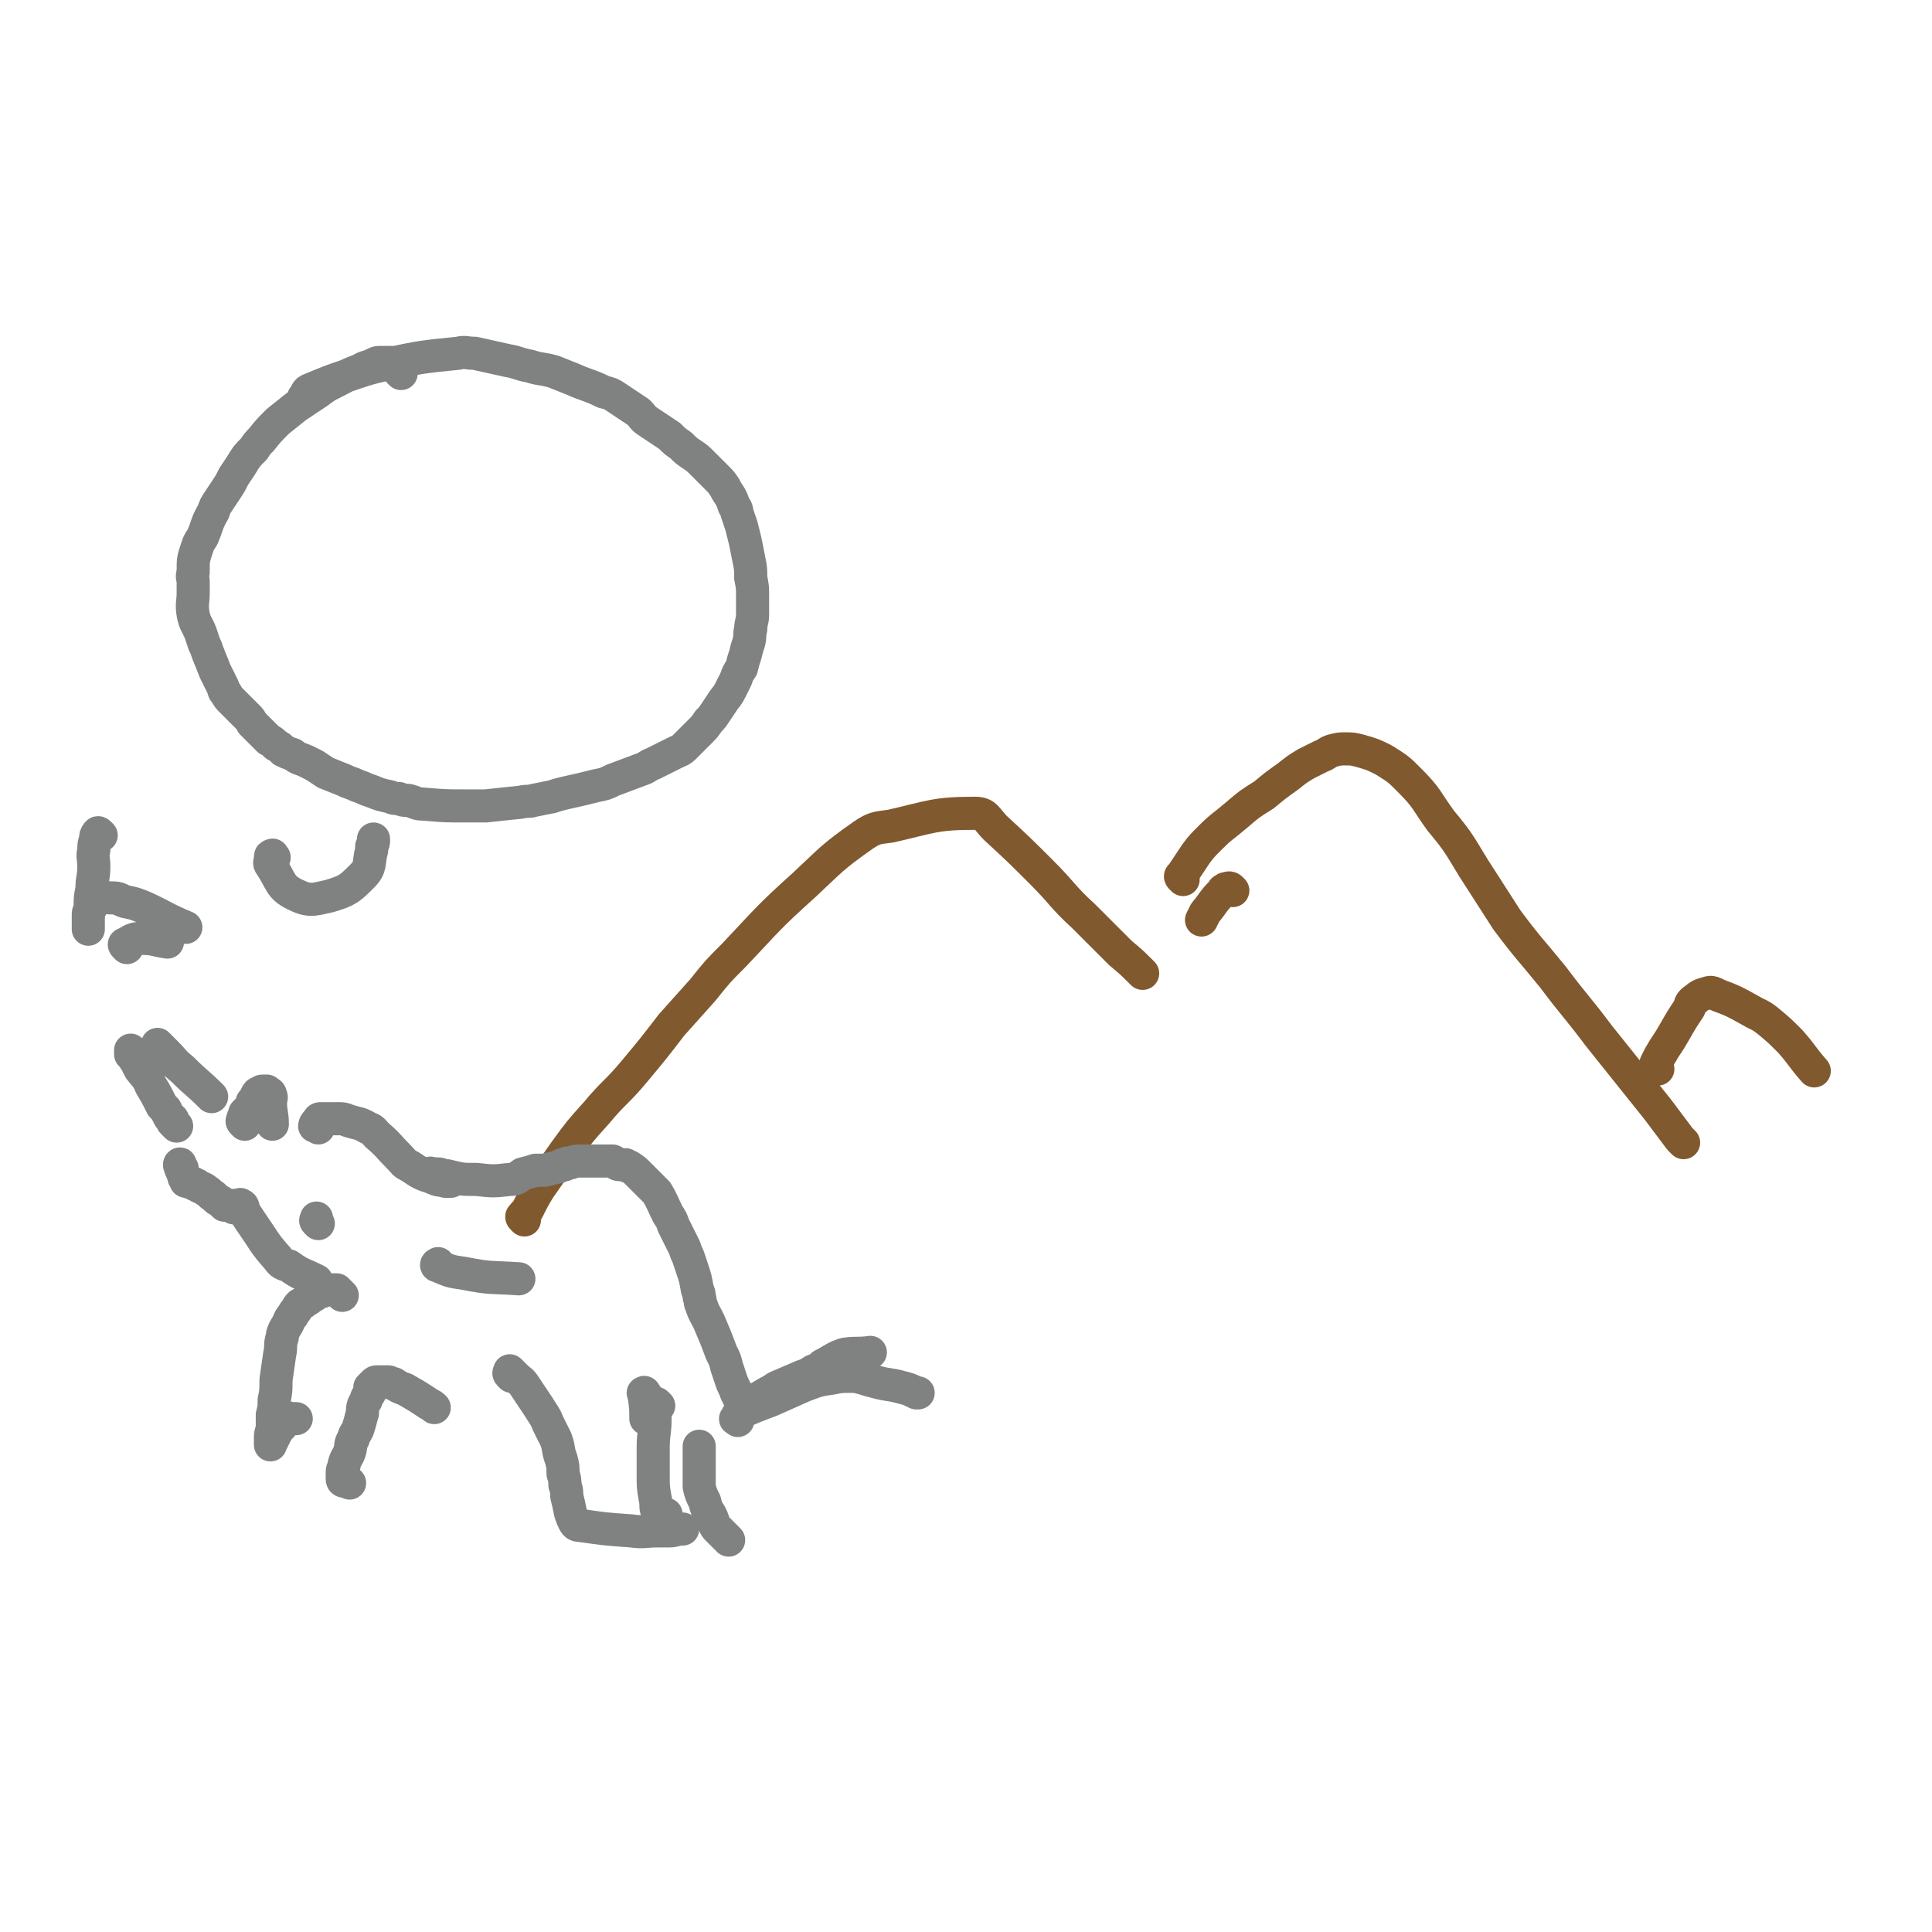 <svg viewBox='0 0 1050 1050' version='1.1' xmlns='http://www.w3.org/2000/svg' xmlns:xlink='http://www.w3.org/1999/xlink'><g fill='none' stroke='#808282' stroke-width='18' stroke-linecap='round' stroke-linejoin='round'><path d='M218,203c-1,-1 -1,-1 -1,-1 -1,-1 0,-1 -1,-2 0,0 0,0 0,0 -1,-1 -1,-1 -2,-2 0,0 0,0 -1,-1 0,0 0,0 -1,0 0,0 0,0 -1,0 0,0 0,0 -1,0 0,0 0,0 0,0 -1,0 -1,0 -1,0 -2,0 -2,0 -3,0 -2,0 -2,1 -3,1 -4,2 -4,1 -7,3 -8,3 -7,3 -15,7 -4,2 -4,2 -8,5 -6,4 -6,4 -12,8 -5,4 -5,4 -10,8 -5,5 -5,5 -9,10 -2,2 -2,2 -4,5 -4,4 -4,4 -7,9 -2,3 -2,3 -4,6 -2,4 -2,4 -4,7 -2,3 -2,3 -4,6 -2,3 -2,3 -3,6 -4,7 -3,7 -6,14 -2,3 -2,3 -3,6 -2,6 -2,6 -2,13 -1,3 0,3 0,5 0,3 0,3 0,6 0,6 -1,6 0,12 1,5 2,5 4,10 1,3 1,3 2,6 1,2 1,2 2,5 2,5 2,5 4,10 2,4 2,4 4,8 1,2 0,2 2,4 1,2 1,2 3,4 1,1 1,1 3,3 3,3 3,3 6,6 1,1 1,1 2,3 1,1 1,1 3,3 3,3 3,3 6,6 2,1 2,1 4,3 2,1 2,1 4,3 2,1 2,1 5,2 4,3 4,2 8,4 2,1 2,1 4,2 3,2 3,2 6,4 5,2 5,2 10,4 2,1 2,1 5,2 2,1 2,1 5,2 2,1 2,1 5,2 5,2 5,2 10,3 2,1 2,1 5,1 2,1 2,1 5,1 4,1 4,2 8,2 12,1 12,1 23,1 6,0 6,0 11,0 9,-1 9,-1 19,-2 4,-1 4,0 7,-1 5,-1 5,-1 10,-2 3,-1 3,-1 7,-2 9,-2 9,-2 17,-4 5,-1 5,-1 9,-3 8,-3 8,-3 16,-6 3,-1 3,-2 6,-3 6,-3 6,-3 12,-6 2,-1 3,-1 5,-3 2,-2 2,-2 4,-4 2,-2 2,-2 5,-5 2,-2 2,-2 4,-5 2,-2 2,-2 4,-5 2,-3 2,-3 4,-6 2,-3 2,-2 4,-6 1,-2 1,-2 3,-6 1,-3 1,-3 3,-6 1,-4 1,-4 2,-7 1,-4 1,-4 2,-7 1,-4 0,-4 1,-7 0,-4 1,-4 1,-8 0,-5 0,-5 0,-10 0,-5 0,-5 -1,-10 0,-5 0,-5 -1,-10 -1,-5 -1,-5 -2,-10 -1,-4 -1,-4 -2,-8 -1,-3 -1,-3 -2,-6 -1,-2 0,-3 -2,-5 -1,-3 -1,-3 -2,-5 -2,-3 -2,-3 -3,-5 -2,-3 -2,-3 -4,-5 -2,-2 -2,-2 -4,-4 -2,-2 -2,-2 -4,-4 -3,-3 -3,-3 -6,-5 -3,-2 -3,-2 -6,-5 -3,-2 -3,-2 -6,-5 -6,-4 -6,-4 -12,-8 -3,-2 -2,-2 -5,-5 -6,-4 -6,-4 -12,-8 -3,-2 -3,-2 -7,-3 -8,-4 -8,-3 -17,-7 -5,-2 -5,-2 -10,-4 -7,-2 -7,-1 -13,-3 -6,-1 -6,-2 -12,-3 -9,-2 -9,-2 -18,-4 -5,0 -5,-1 -9,0 -20,2 -20,2 -39,6 -9,2 -9,2 -18,5 -12,4 -12,4 -24,9 -2,1 -1,2 -3,4 '/></g>
<g fill='none' stroke='#81592F' stroke-width='18' stroke-linecap='round' stroke-linejoin='round'><path d='M285,663c-1,-1 -1,-1 -1,-1 -1,-1 0,-1 0,-1 1,-2 2,-2 3,-4 3,-6 3,-6 6,-11 7,-10 7,-10 14,-20 8,-11 8,-11 17,-21 10,-12 11,-11 21,-23 10,-12 10,-12 20,-25 8,-9 8,-9 17,-19 8,-10 8,-10 17,-19 18,-19 18,-20 38,-38 15,-14 15,-15 32,-27 6,-4 7,-4 15,-5 22,-5 24,-7 46,-7 6,0 6,3 11,8 13,12 13,12 25,24 12,12 11,13 23,24 10,10 10,10 20,20 6,5 6,5 12,11 '/><path d='M643,478c-1,-1 -1,-1 -1,-1 -1,-1 0,-1 0,-1 4,-6 4,-6 8,-12 3,-4 3,-4 8,-9 6,-6 7,-6 14,-12 7,-6 7,-6 15,-11 6,-5 6,-5 13,-10 5,-4 5,-4 10,-7 4,-2 4,-2 8,-4 3,-1 3,-2 6,-3 4,-1 4,-1 7,-1 4,0 4,0 8,1 7,2 7,2 13,5 8,5 8,5 14,11 10,10 9,11 17,22 10,12 10,13 18,26 9,14 9,14 18,28 12,16 12,15 25,31 12,16 13,16 25,32 16,20 16,20 32,40 6,8 6,8 12,16 1,1 1,1 2,2 '/><path d='M670,484c-1,-1 -1,-1 -1,-1 -1,-1 -2,0 -3,0 -1,1 -1,0 -2,2 -5,5 -4,5 -9,11 -1,2 -1,2 -2,4 '/><path d='M901,581c-1,-1 -1,-1 -1,-1 -1,-1 0,-1 0,-1 0,-1 0,-1 0,-1 1,-2 1,-2 2,-4 4,-7 4,-6 8,-13 4,-7 4,-7 8,-13 1,-2 0,-2 2,-4 3,-2 3,-3 7,-4 3,-1 3,-1 7,1 8,3 8,3 17,8 5,3 5,2 10,6 6,5 6,5 12,11 7,8 6,8 13,16 '/></g>
<g fill='none' stroke='#808282' stroke-width='18' stroke-linecap='round' stroke-linejoin='round'><path d='M96,612c-1,-1 -1,-1 -1,-1 -1,-1 -1,-1 -1,-1 -1,-1 0,-1 0,-1 0,-1 -1,-1 -1,-1 -1,-1 -1,-1 -1,-1 -1,-2 -1,-2 -2,-4 -1,-1 -1,-1 -2,-2 -3,-6 -3,-6 -6,-11 -2,-5 -3,-5 -6,-9 -1,-2 -1,-2 -2,-4 -1,-1 -1,-2 -1,-2 -1,-1 -1,-1 -1,-1 -1,-1 -1,-1 -1,-1 0,-1 0,-1 0,-1 0,-1 0,-2 0,-1 0,0 0,0 1,1 2,1 2,1 4,2 0,1 0,1 1,1 '/><path d='M87,569c-1,-1 -2,-2 -1,-1 1,1 2,2 4,4 5,5 4,5 9,9 8,8 8,7 16,15 '/><path d='M133,611c-1,-1 -1,-1 -1,-1 -1,-1 0,-1 0,-1 0,-1 0,-1 0,-1 0,-1 1,-1 1,-3 1,-1 1,-1 3,-3 1,-1 1,-1 1,-3 1,-1 1,-1 1,-1 1,-1 1,-2 1,-2 1,-2 1,-2 2,-2 1,-1 1,-1 2,-1 1,0 1,0 2,0 1,1 2,1 2,2 1,2 0,2 0,4 0,6 1,6 1,12 '/><path d='M99,635c-1,-1 -1,-1 -1,-1 -1,-1 0,-2 0,-1 0,0 0,0 0,1 0,2 1,1 1,3 1,2 1,2 1,3 1,1 1,1 1,2 1,0 1,0 1,0 2,1 2,1 3,1 1,1 1,1 2,1 2,2 3,1 5,3 2,1 2,2 4,3 2,2 2,2 4,3 1,1 1,1 2,2 2,0 2,0 3,0 1,1 1,1 2,1 0,1 0,0 0,0 1,0 1,0 1,0 1,0 1,-1 1,-1 '/><path d='M186,704c-1,-1 -1,-1 -1,-1 -1,-1 -1,-1 -2,-2 0,0 0,0 -1,0 -1,0 -1,0 -2,0 -1,0 -1,0 -2,0 -1,0 -1,0 -3,1 -1,0 -1,0 -3,1 -1,1 -1,1 -3,2 -1,1 -1,1 -3,2 -1,1 -1,1 -3,2 -1,1 -1,1 -2,3 -1,1 -1,1 -2,3 -1,1 -1,1 -2,3 -1,3 -2,3 -3,6 -1,2 0,2 -1,4 -1,4 0,4 -1,8 -1,7 -1,7 -2,14 0,6 0,6 -1,11 0,4 0,4 -1,8 0,3 0,3 0,6 0,3 -1,3 -1,6 0,1 0,1 0,2 0,0 0,0 0,1 0,1 0,2 0,1 0,0 0,-1 1,-2 0,-2 0,-1 1,-2 0,-1 0,-2 1,-2 0,-2 1,-1 1,-2 1,-1 1,-1 2,-2 0,-1 0,-1 0,-2 1,-1 1,-1 1,-2 1,0 1,0 1,0 2,-1 2,0 4,0 1,0 1,0 2,0 '/><path d='M190,806c-1,-1 -1,-1 -1,-1 -1,-1 -1,0 -1,0 -1,0 -1,0 -1,0 -1,0 -1,-1 -1,-1 0,-1 0,-1 0,-1 0,-1 0,-2 0,-3 0,-2 1,-2 1,-4 1,-4 2,-4 3,-7 1,-3 0,-4 2,-7 1,-4 2,-3 3,-7 1,-3 1,-4 2,-7 0,-3 0,-4 2,-7 0,-2 1,-2 2,-4 0,-2 0,-2 0,-3 1,-1 1,-1 1,-1 1,-1 1,-1 1,-1 1,-1 1,-1 2,-1 1,0 1,0 2,0 2,0 2,0 4,0 1,0 1,1 3,1 3,2 3,2 6,3 7,4 7,4 13,8 2,1 2,1 3,2 '/><path d='M132,656c-1,-1 -2,-2 -1,-1 0,0 1,0 1,1 1,2 0,2 1,3 2,3 2,3 4,6 7,10 6,10 14,19 2,3 3,3 6,4 7,5 7,4 15,8 '/><path d='M173,613c-1,-1 -1,-1 -1,-1 -1,-1 -1,0 -1,0 0,0 0,-1 1,-2 0,0 0,0 1,-1 0,0 0,-1 1,-1 5,0 5,0 10,0 2,0 3,0 5,1 6,2 6,1 11,4 3,1 3,2 5,4 6,5 6,6 12,12 3,3 2,3 6,5 6,4 6,4 12,6 4,2 4,1 7,2 2,0 2,0 3,0 '/><path d='M235,639c-1,-1 -2,-1 -1,-1 0,-1 0,0 1,0 1,0 1,0 3,0 2,0 2,1 5,1 8,2 8,2 16,2 9,1 9,1 18,0 4,0 4,-1 7,-3 4,-1 4,-1 7,-2 3,0 3,0 5,0 4,-1 4,-1 8,-2 1,-1 1,-1 3,-1 1,-1 1,-1 3,-1 3,-1 3,-1 6,-1 2,0 2,0 4,0 1,0 1,0 3,0 1,0 1,0 3,0 2,0 2,0 4,0 1,0 1,0 3,0 2,1 2,2 4,2 1,0 1,0 2,0 1,0 1,0 1,0 1,1 1,1 2,1 3,2 3,2 5,4 2,2 2,2 3,3 2,2 2,2 3,3 2,2 2,2 4,4 3,5 3,6 6,12 2,3 2,3 3,6 1,2 1,2 2,4 2,4 2,4 4,8 1,3 1,3 2,5 1,3 1,3 2,6 2,6 2,6 3,12 1,2 1,2 1,4 1,2 0,2 1,4 2,6 3,6 5,11 3,7 3,7 6,15 2,4 2,4 3,8 1,3 1,3 2,6 1,3 1,3 3,7 0,1 0,1 1,2 0,1 0,1 1,2 1,1 1,1 3,2 1,0 1,1 3,0 4,-2 4,-2 9,-5 2,-1 2,-1 5,-3 7,-3 7,-3 14,-6 3,-1 3,-1 6,-3 3,-1 3,-1 5,-3 6,-3 6,-4 12,-6 7,-1 7,0 14,-1 '/><path d='M278,748c-1,-1 -1,-1 -1,-1 -1,-1 0,-1 0,-1 0,-1 0,-1 0,-1 0,0 0,0 1,1 1,1 1,1 2,2 3,3 3,2 5,5 2,3 2,3 4,6 2,3 2,3 4,6 3,5 3,4 5,9 2,4 2,4 4,8 2,5 1,6 3,11 1,4 1,4 1,8 1,3 1,3 1,6 1,3 1,3 1,6 1,4 1,4 2,9 1,3 1,3 2,5 1,2 2,2 3,2 14,2 14,2 28,3 7,1 7,0 15,0 3,0 3,0 6,0 3,0 3,-1 7,-1 '/><path d='M396,837c-1,-1 -1,-1 -1,-1 -1,-1 -1,-1 -2,-2 0,0 0,0 -1,-1 -1,-1 -1,-1 -2,-2 -1,-1 -1,-1 -2,-3 -1,-3 -1,-3 -2,-5 -2,-3 -2,-3 -3,-7 -2,-4 -2,-4 -3,-8 0,-6 0,-6 0,-12 0,-4 0,-4 0,-8 0,-1 0,-1 0,-2 '/><path d='M351,758c-1,-1 -1,-2 -1,-1 -1,0 0,0 0,1 1,7 1,7 1,13 '/><path d='M358,764c-1,-1 -1,-1 -1,-1 -1,-1 -1,0 -1,0 0,0 0,1 0,1 0,4 0,4 0,7 0,8 -1,8 -1,16 0,7 0,7 0,15 0,6 0,6 1,12 1,4 0,5 1,7 1,2 2,1 5,2 '/><path d='M401,772c-1,-1 -2,-1 -1,-1 1,-2 1,-3 4,-4 7,-3 7,-3 15,-6 9,-4 9,-4 18,-8 8,-3 8,-3 15,-4 5,-1 5,-1 10,-1 3,0 3,0 7,1 3,1 3,1 7,2 7,2 7,1 14,3 4,1 4,1 8,3 0,0 0,0 1,0 '/><path d='M239,688c-1,-1 -1,-2 -1,-1 -1,0 -1,1 0,1 7,3 7,3 14,4 15,3 15,2 30,3 '/><path d='M55,454c-1,-1 -1,-1 -1,-1 -1,-1 -1,0 -1,0 -1,1 -1,1 -1,3 -1,3 -1,3 -1,6 -1,4 0,4 0,9 0,6 -1,6 -1,12 -1,5 -1,5 -1,10 -1,4 -1,4 -1,7 0,2 0,2 0,3 0,1 0,2 0,2 0,-1 0,-1 0,-2 0,-1 0,-1 0,-3 0,-1 0,-1 0,-3 0,-1 0,-1 1,-3 2,-3 1,-4 4,-5 3,-2 4,-1 8,-1 4,0 4,1 7,2 5,1 5,1 10,3 11,5 11,6 23,11 '/><path d='M69,515c-1,-1 -1,-1 -1,-1 -1,-1 0,-1 0,-1 4,-2 4,-3 9,-3 7,0 7,1 14,2 0,0 0,0 0,0 '/><path d='M149,466c-1,-1 -1,-2 -1,-1 -1,0 -1,0 -1,1 0,2 -1,3 0,4 6,9 5,12 13,16 8,4 10,3 19,1 10,-3 11,-4 18,-11 5,-5 3,-7 5,-14 0,-1 0,-1 0,-2 1,-2 1,-2 1,-3 0,0 0,0 0,-1 '/><path d='M173,665c-1,-1 -1,-1 -1,-1 -1,-1 0,-1 0,-1 0,-1 0,-1 0,-1 '/></g>
</svg>